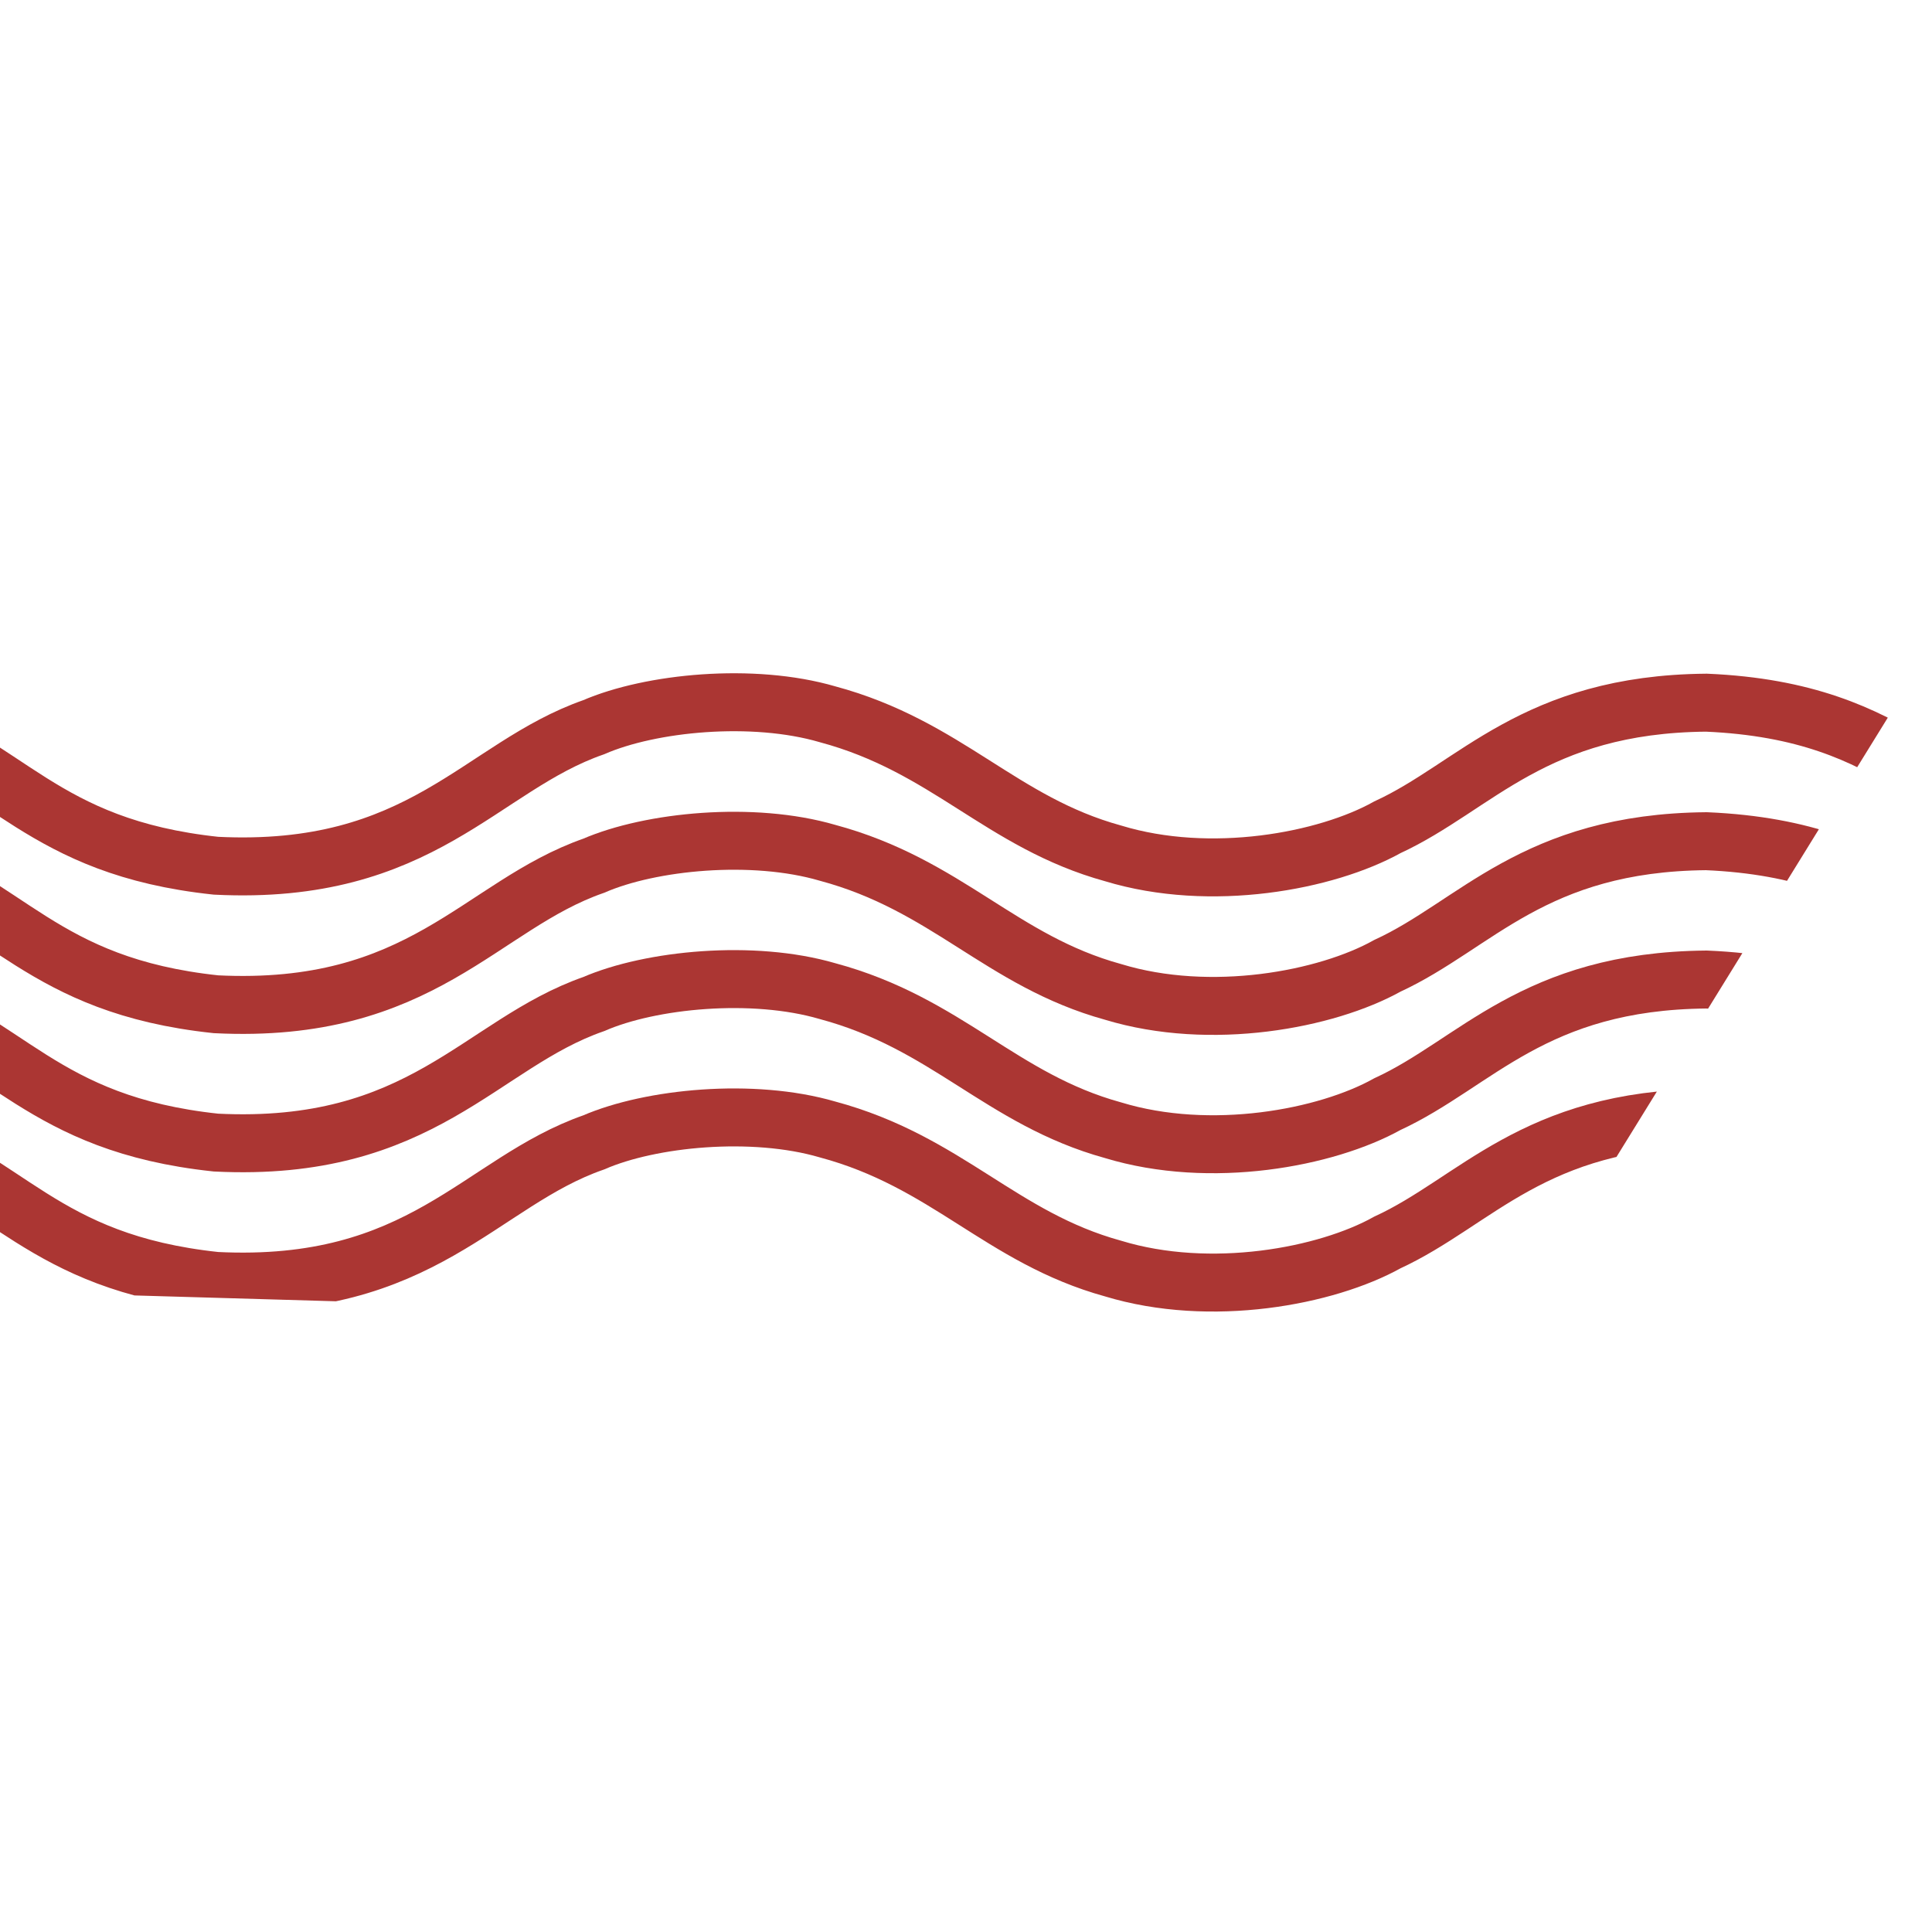 <svg xmlns="http://www.w3.org/2000/svg" xmlns:xlink="http://www.w3.org/1999/xlink" id="Capa_1" viewBox="0 0 100 100"><defs><style>      .st0, .st1 {        fill: none;      }      .st1 {        stroke: #ab3633;        stroke-linecap: round;        stroke-miterlimit: 10;        stroke-width: 3px;      }      .st2 {        clip-path: url(#clippath);      }    </style><clipPath id="clippath"><polygon class="st0" points="77.97 69.11 -.35 66.84 0 30.88 99.84 33.7 77.97 69.11"></polygon></clipPath></defs><g class="st2"><path class="st1" d="M201.04,40.63c-3.97-2.75-10.97-6.21-19.56-3.02-4.14,1.55-6.93,4.43-11.15,6.02-1.99.78-4.89,1.39-8,1.23-8.66-.64-11.13-4.85-16.23-6.9-8.78-3.69-16.01-.37-20.4,2.67-3.52,2.41-9.98,5.94-18.34,3.43-7.03-2.03-8.8-7.25-19.04-7.69-8.95.08-11.93,4.34-16.51,6.45-3.16,1.76-9.14,2.89-14.2,1.35-5.8-1.6-8.59-5.54-14.78-7.2-3.87-1.13-9.15-.61-12.1.67-5.88,2.05-8.89,7.7-19.55,7.17-9.12-.97-10.74-5.31-17.09-7.41-4.63-1.71-10.76-1.26-14.74.76-3.18,1.47-5.66,3.63-8.98,5.1-4.24,2.04-10.76,2.2-15.3.21-5.74-2.12-8.66-7.55-19.23-7.05-5.57.5-8.26,2.54-10.95,4.19-7.98,5.63-16.84,5.83-25.16,0"></path><path class="st1" d="M201.04,47.8c-3.97-2.75-10.97-6.21-19.56-3.02-4.14,1.55-6.93,4.43-11.15,6.02-1.99.78-4.89,1.39-8,1.23-8.66-.64-11.13-4.85-16.23-6.9-8.78-3.69-16.01-.37-20.4,2.67-3.52,2.41-9.98,5.94-18.34,3.43-7.03-2.03-8.8-7.25-19.04-7.69-8.95.08-11.93,4.34-16.51,6.45-3.16,1.76-9.14,2.89-14.2,1.35-5.8-1.6-8.59-5.54-14.78-7.2-3.87-1.13-9.15-.61-12.1.67-5.88,2.05-8.89,7.7-19.55,7.17-9.12-.97-10.74-5.31-17.09-7.41-4.63-1.71-10.76-1.26-14.74.76-3.18,1.47-5.66,3.63-8.98,5.1-4.24,2.04-10.76,2.2-15.3.21-5.74-2.12-8.66-7.55-19.23-7.05-5.57.5-8.26,2.54-10.95,4.19-7.98,5.63-16.84,5.83-25.16,0"></path><path class="st1" d="M201.04,54.96c-3.97-2.75-10.97-6.21-19.56-3.02-4.14,1.55-6.93,4.43-11.15,6.02-1.99.78-4.89,1.39-8,1.23-8.66-.64-11.13-4.85-16.23-6.9-8.78-3.69-16.01-.37-20.4,2.67-3.52,2.41-9.98,5.94-18.34,3.43-7.03-2.03-8.8-7.25-19.04-7.69-8.95.08-11.93,4.34-16.51,6.45-3.16,1.76-9.14,2.89-14.2,1.35-5.8-1.6-8.59-5.54-14.78-7.2-3.87-1.13-9.15-.61-12.1.67-5.88,2.05-8.89,7.7-19.55,7.17-9.12-.97-10.74-5.31-17.09-7.41-4.63-1.71-10.76-1.26-14.74.76-3.18,1.47-5.66,3.63-8.98,5.1-4.24,2.04-10.76,2.2-15.3.21-5.74-2.12-8.66-7.55-19.23-7.05-5.57.5-8.26,2.54-10.95,4.19-7.98,5.63-16.84,5.83-25.16,0"></path><path class="st1" d="M201.04,62.12c-3.97-2.75-10.97-6.21-19.56-3.02-4.14,1.55-6.93,4.43-11.15,6.02-1.99.78-4.89,1.39-8,1.23-8.66-.64-11.13-4.85-16.23-6.9-8.78-3.69-16.01-.37-20.4,2.67-3.52,2.41-9.98,5.94-18.34,3.43-7.03-2.03-8.8-7.25-19.04-7.69-8.95.08-11.93,4.34-16.51,6.45-3.16,1.76-9.14,2.89-14.2,1.35-5.8-1.6-8.59-5.54-14.78-7.2-3.87-1.13-9.15-.61-12.1.67-5.88,2.05-8.89,7.7-19.55,7.17-9.12-.97-10.74-5.31-17.09-7.41-4.63-1.71-10.76-1.26-14.74.76-3.18,1.47-5.66,3.63-8.98,5.1-4.24,2.04-10.76,2.2-15.3.21-5.74-2.12-8.66-7.55-19.23-7.05-5.57.5-8.26,2.54-10.95,4.19-7.98,5.63-16.84,5.83-25.16,0"></path></g></svg>
